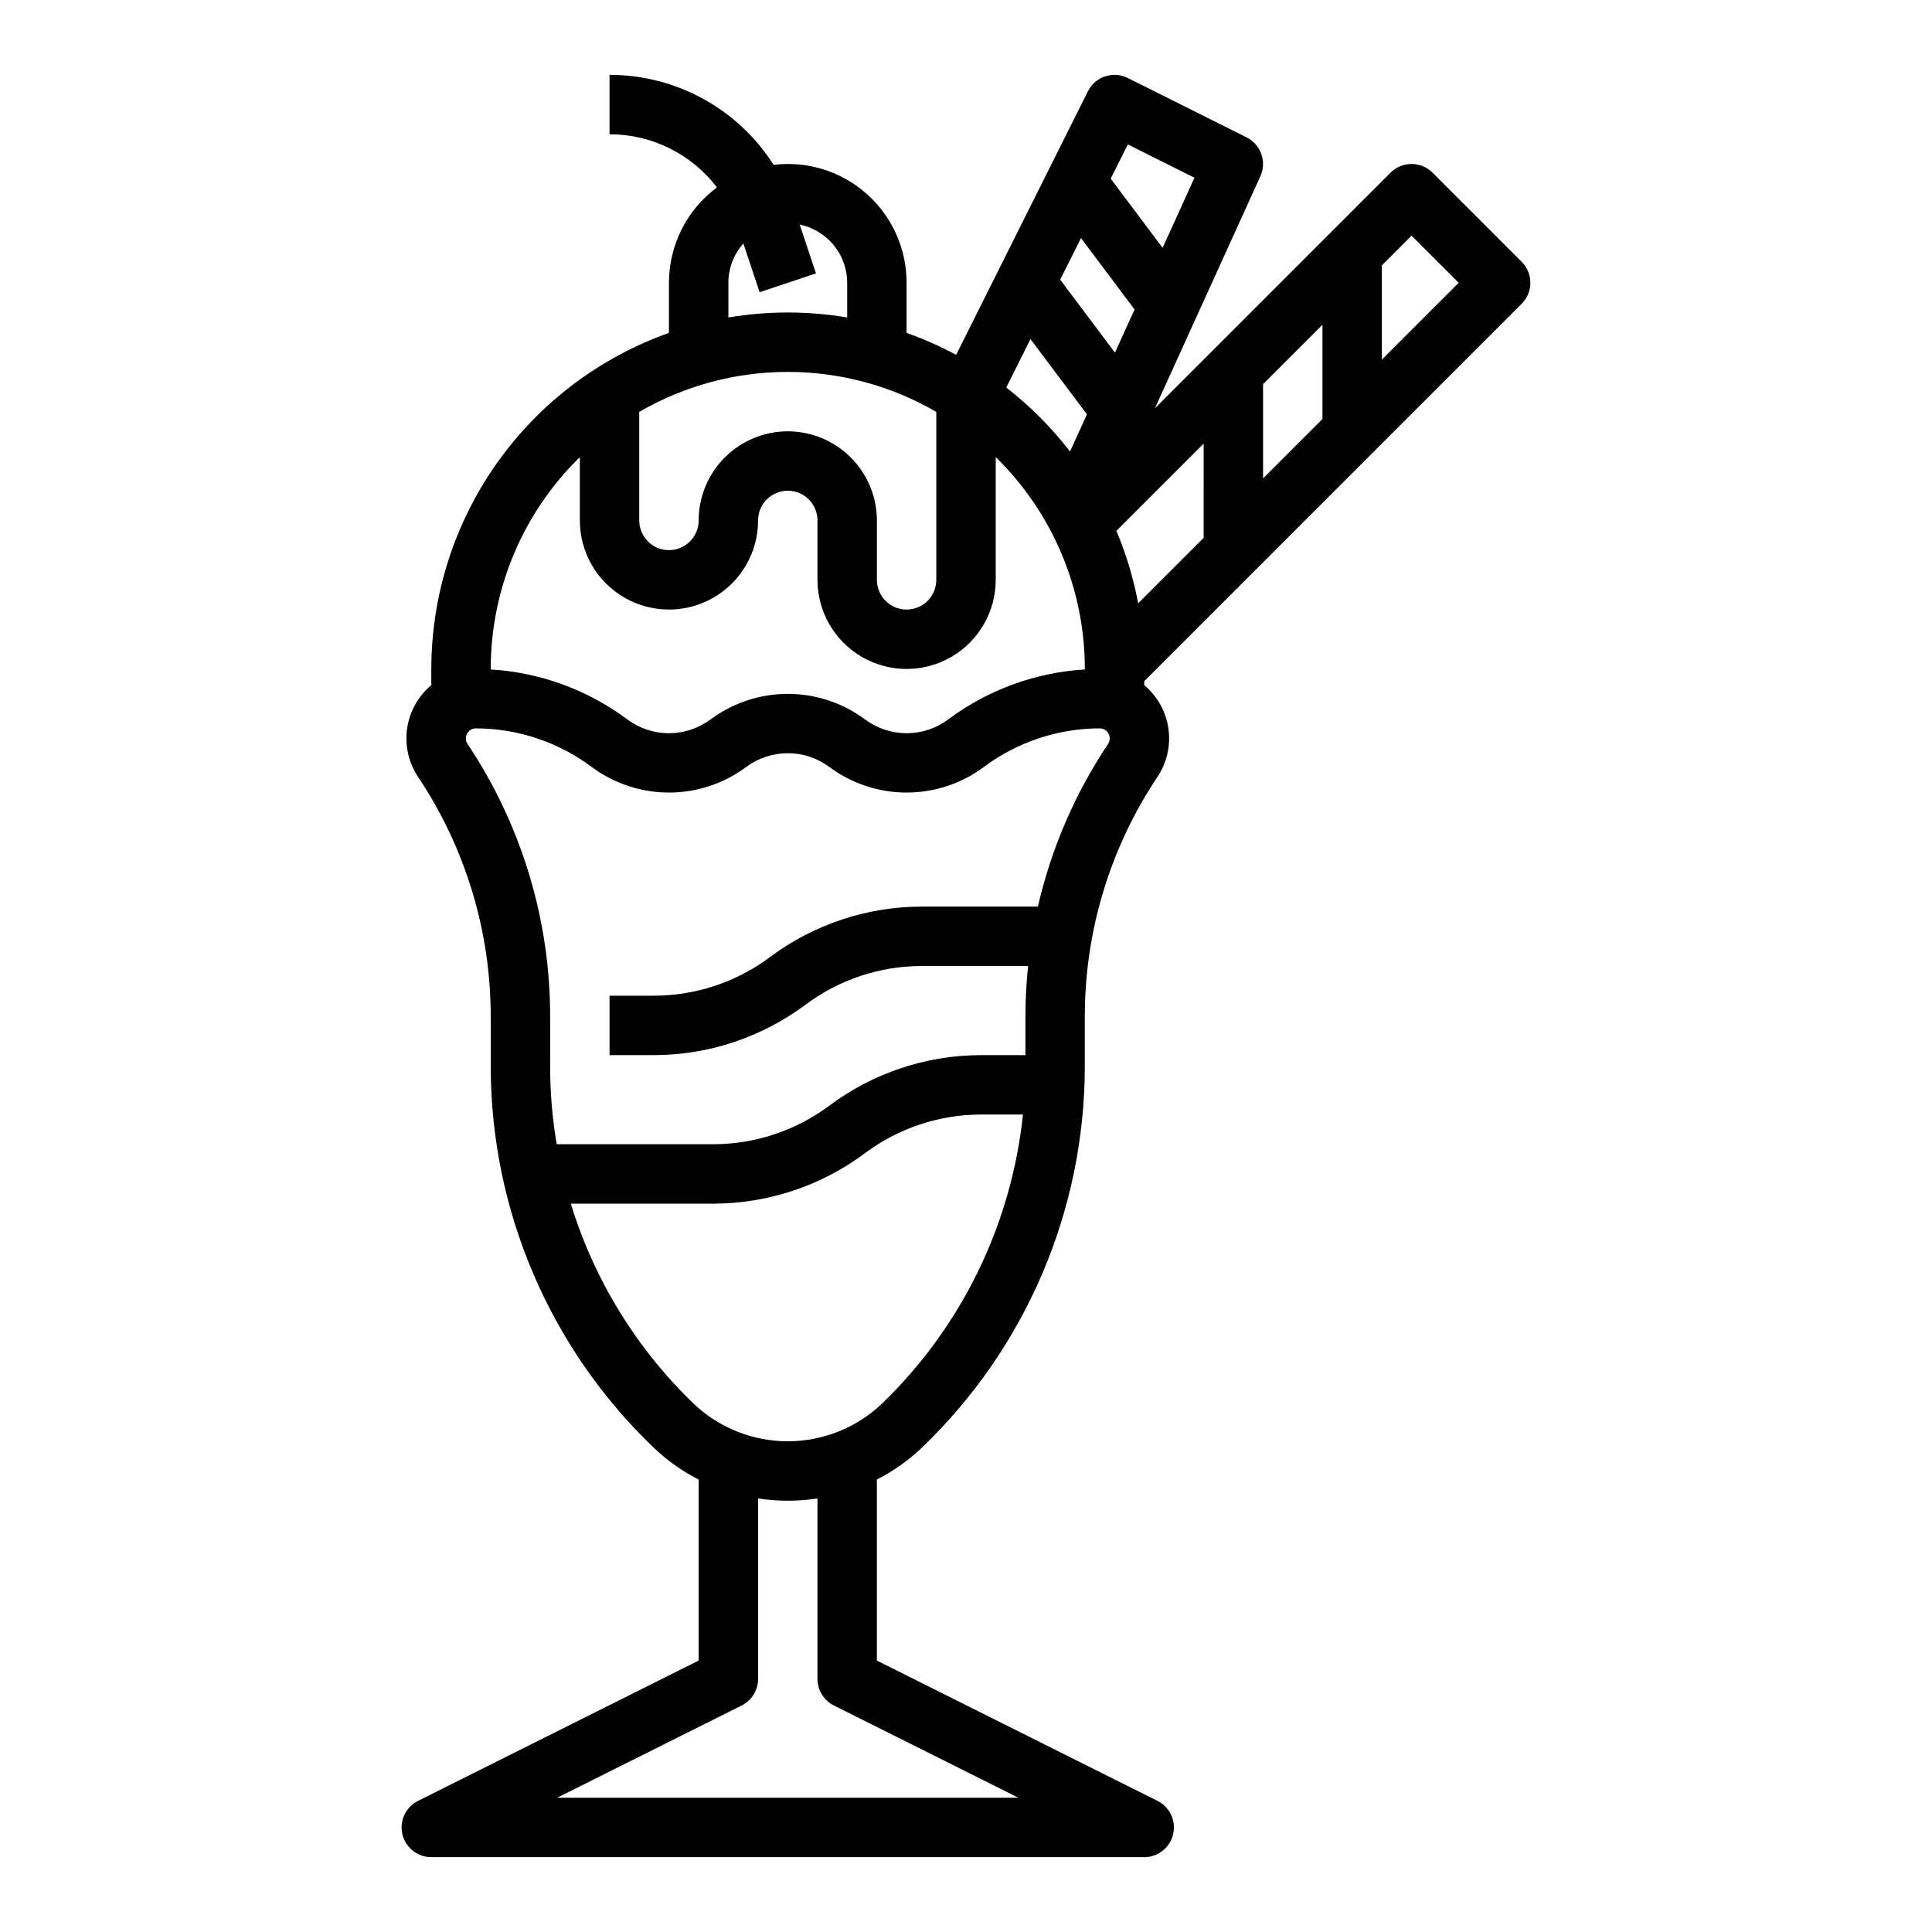 <?xml version="1.0" encoding="UTF-8"?>
<!-- Uploaded to: SVG Repo, www.svgrepo.com, Generator: SVG Repo Mixer Tools -->
<svg fill="#000000" width="800px" height="800px" version="1.1" viewBox="144 144 512 512" xmlns="http://www.w3.org/2000/svg">
 <path d="m254.78 621.25c-3.266 1.633-4.981 5.297-4.141 8.852 0.84 3.551 4.012 6.062 7.66 6.062h188.93c3.652 0 6.824-2.512 7.66-6.062 0.84-3.555-0.875-7.219-4.141-8.852l-74.367-37.184v-47.973c4.371-2.227 8.395-5.082 11.945-8.469 27.504-26.359 43.086-62.781 43.16-100.88v-13.277c-0.023-22.633 6.676-44.758 19.25-63.578 2.516-3.773 3.551-8.34 2.902-12.832-0.645-4.488-2.93-8.578-6.41-11.488v-1.031l100.03-100.03c1.477-1.477 2.305-3.477 2.305-5.566 0-2.086-0.828-4.09-2.305-5.566l-23.617-23.617c-3.074-3.07-8.059-3.07-11.133 0l-62.453 62.457 27.957-61.504h-0.004c1.754-3.856 0.145-8.402-3.644-10.297l-31.488-15.742v-0.004c-3.887-1.941-8.617-0.367-10.562 3.519l-34.926 69.852c-4.223-2.273-8.613-4.219-13.137-5.82v-13.277c0.016-9.008-3.836-17.59-10.574-23.57-6.738-5.977-15.719-8.777-24.664-7.688-9.457-14.863-25.863-23.859-43.48-23.848v15.746c11.168-0.008 21.703 5.203 28.473 14.086-8.008 5.934-12.727 15.309-12.73 25.273v13.277c-18.402 6.531-34.336 18.598-45.609 34.543-11.277 15.945-17.344 34.988-17.367 54.516v4.293c-3.481 2.91-5.762 7-6.41 11.488-0.648 4.492 0.387 9.059 2.906 12.832 12.57 18.82 19.27 40.945 19.25 63.578v13.277c0.07 38.094 15.656 74.516 43.16 100.88 3.547 3.387 7.57 6.242 11.941 8.469v47.973zm208.2-334.72-17.355 17.355c-1.23-6.586-3.164-13.023-5.769-19.199l23.125-23.121zm15.742-40.711 15.742-15.746v24.969l-15.742 15.742zm39.359-39.359 12.484 12.484-20.355 20.355v-24.969zm-78.609 31.004-14.508-19.352 5.512-11.02 14.199 18.934zm3.41-55.188 17.664 8.828-8.445 18.582-13.754-18.336zm-25.793 51.582 14.957 19.941-4.481 9.855c-4.894-6.34-10.57-12.039-16.895-16.961zm-64.32 24.445c-6.262 0.008-12.262 2.5-16.691 6.926-4.426 4.426-6.918 10.43-6.926 16.691 0 4.348-3.523 7.871-7.871 7.871s-7.871-3.523-7.871-7.871v-28.77c11.957-6.938 25.535-10.59 39.359-10.59s27.402 3.652 39.359 10.59v44.516c0 4.348-3.523 7.871-7.871 7.871s-7.871-3.523-7.871-7.871v-15.746c-0.008-6.262-2.496-12.266-6.926-16.691-4.426-4.426-10.43-6.918-16.691-6.926zm-15.742-39.359c0-3.844 1.414-7.551 3.973-10.418l4.305 12.91 14.938-4.981-4.312-12.938h-0.004c3.551 0.734 6.742 2.668 9.035 5.477 2.293 2.809 3.547 6.324 3.555 9.949v9.191c-10.422-1.758-21.066-1.758-31.488 0zm-39.359 46.191v16.785c0 8.438 4.5 16.234 11.805 20.453 7.309 4.219 16.312 4.219 23.617 0 7.309-4.219 11.809-12.016 11.809-20.453 0-4.348 3.523-7.871 7.871-7.871s7.871 3.523 7.871 7.871v15.746c0 8.434 4.504 16.23 11.809 20.449 7.309 4.219 16.309 4.219 23.617 0s11.809-12.016 11.809-20.449v-32.531c15.109 14.77 23.625 35.012 23.617 56.145v0.133c-13.105 0.797-25.691 5.398-36.215 13.25-3.184 2.371-7.047 3.652-11.02 3.652-3.969 0-7.836-1.281-11.02-3.652-5.918-4.402-13.094-6.777-20.469-6.777-7.371 0-14.551 2.375-20.469 6.777-3.184 2.371-7.047 3.652-11.02 3.652-3.969 0-7.836-1.281-11.02-3.652-10.523-7.852-23.109-12.457-36.211-13.25v-0.133c-0.008-21.133 8.504-41.375 23.617-56.145zm-29.766 76.027c-0.547-0.816-0.598-1.867-0.133-2.734 0.461-0.863 1.363-1.402 2.344-1.402 11.066 0.023 21.832 3.609 30.703 10.234 5.914 4.398 13.094 6.777 20.465 6.777 7.375 0 14.551-2.379 20.469-6.777 3.184-2.371 7.051-3.652 11.02-3.652 3.973 0 7.836 1.281 11.02 3.652 5.918 4.398 13.094 6.777 20.469 6.777s14.551-2.379 20.469-6.777c8.867-6.625 19.633-10.211 30.699-10.234 0.98 0 1.883 0.539 2.348 1.402 0.461 0.867 0.41 1.918-0.133 2.734-8.758 13.117-15.055 27.723-18.586 43.094h-30.859c-14.473 0.031-28.551 4.723-40.148 13.383-8.867 6.621-19.633 10.211-30.699 10.234h-11.809v15.742h11.809c14.473-0.027 28.551-4.723 40.145-13.379 8.867-6.625 19.633-10.215 30.703-10.234h28.258c-0.469 4.473-0.703 8.969-0.707 13.469v10.145h-11.809c-14.473 0.031-28.551 4.723-40.145 13.383-8.871 6.621-19.637 10.211-30.703 10.234h-41.559c-1.152-6.766-1.734-13.621-1.738-20.484v-13.277c0.027-25.742-7.594-50.906-21.891-72.309zm27.367 121.82h37.82c14.473-0.031 28.551-4.723 40.148-13.383 8.867-6.625 19.633-10.211 30.699-10.234h11.156c-3.055 29.27-16.391 56.508-37.633 76.871-6.707 6.246-15.527 9.719-24.691 9.719-9.16 0-17.984-3.473-24.688-9.719-15.305-14.656-26.602-32.992-32.812-53.254zm57.5 78.719c2.637-0.004 5.266-0.199 7.871-0.59v47.82c0 2.984 1.688 5.707 4.352 7.043l48.895 24.445h-122.23l48.895-24.449v0.004c2.668-1.336 4.352-4.059 4.352-7.043v-47.82c2.606 0.391 5.238 0.586 7.871 0.59z"/>
</svg>